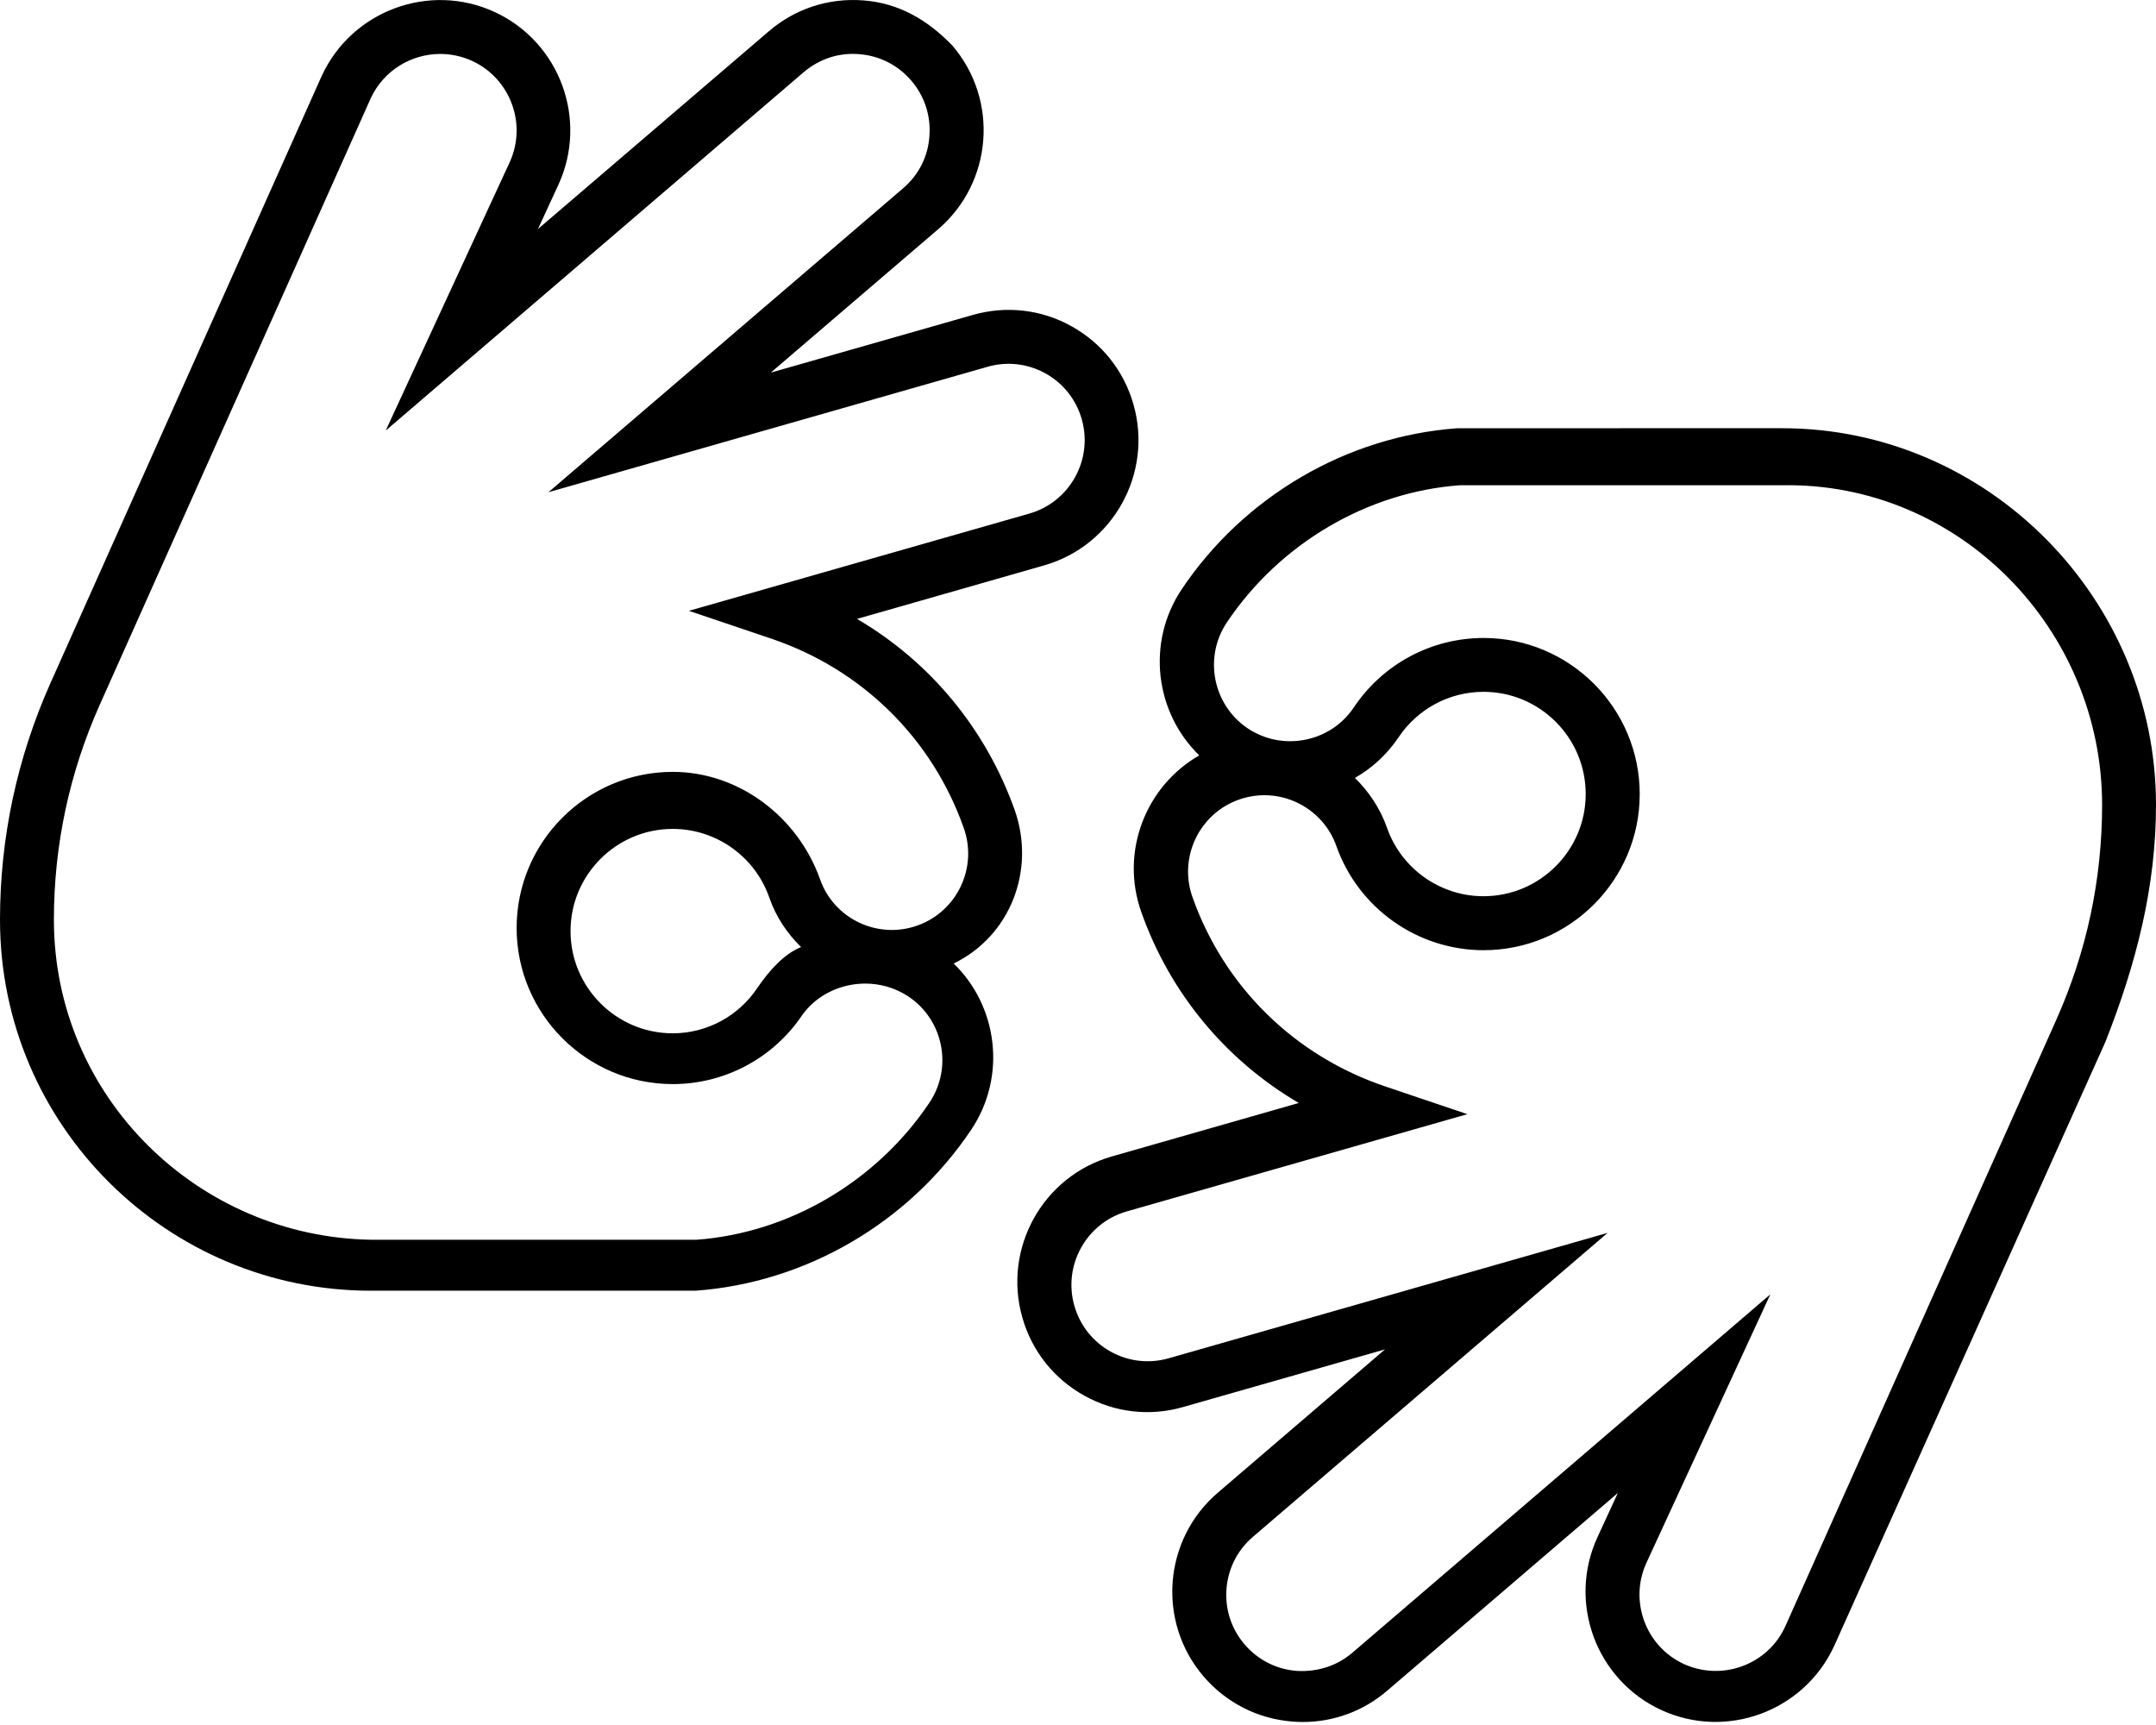<svg xmlns="http://www.w3.org/2000/svg" viewBox="0 0 640 512"><!--! Font Awesome Pro 6.2.0 by @fontawesome - https://fontawesome.com License - https://fontawesome.com/license (Commercial License) Copyright 2022 Fonticons, Inc. --><path d="M301.2 240.4C292.6 216.3 276.1 196.4 254.4 183.7l55.53-15.88c20.48-5.859 32.39-27.3 26.53-47.8c-2.828-9.953-9.375-18.19-18.42-23.2C309.1 91.82 298.6 90.65 288.7 93.5L228.8 110.6L278.5 68.03c16.19-13.88 18.08-38.33 4.188-54.53C275.1 5.668 266.6 .903 256.3 .121c-10.36-.797-20.3 2.469-28.11 9.188L159.7 67.97l6.047-13.11c8.922-19.36 .422-42.38-18.92-51.3c-19.33-8.922-42.39-.422-51.34 19L15 202.7C5.047 225 0 248.7 0 273c0 61.17 49.78 110.1 110.1 110.1l96.37-.003c32.81-2.359 63.38-20.23 81.85-47.81c10.53-15.75 7.938-36.53-5.219-49.3C299.9 277.8 307.5 258.3 301.2 240.4zM199.7 229.1c-25.55 0-46.34 20.78-46.34 46.33s20.8 46.34 46.34 46.34c15.5 0 29.91-7.719 38.53-20.62C245.2 291.6 259.3 288.9 269.7 295.8c10.38 6.969 13.16 21.08 6.219 31.45c-15.75 23.52-41.81 38.73-69.17 40.72H110.1C58.61 367.1 16 325.4 16 273c0-22.11 4.578-43.56 13.59-63.77l80.48-180.1C113.9 20.9 122.1 16.01 130.7 16.01c3.172 0 6.391 .672 9.469 2.078C151.5 23.32 156.5 36.81 151.3 48.15L114.5 127.8l124.1-106.4C243.2 17.53 248.9 15.57 255 16.07c6.047 .453 11.56 3.25 15.5 7.844s5.859 10.45 5.391 16.5C275.5 46.45 272.7 51.93 268.1 55.87L162.8 146.1l130.3-37.22C298.9 107.2 305 107.9 310.3 110.8c5.312 2.953 9.141 7.781 10.81 13.61c3.438 12.02-3.547 24.59-15.56 28.03L204.5 181.3l24.34 8.219C255.8 198.6 276.7 219.1 286.1 245.8c4.172 11.78-2.031 24.77-13.81 28.92C260.5 278.9 247.5 272.7 243.4 260.9C236.8 242.4 219.3 229.1 199.7 229.1zM237.8 281.1C232.8 283.1 228.4 288 224.9 293.1C219.3 301.6 209.8 306.7 199.7 306.7c-16.73 0-30.34-13.61-30.34-30.34c0-16.72 13.61-30.33 30.34-30.33c12.83 0 24.33 8.125 28.61 20.23C230.3 272.1 233.7 277.1 237.8 281.1zM529 127.1l-96.37 .008c-32.81 2.359-63.38 20.23-81.85 47.8c-10.53 15.75-7.938 36.53 5.219 49.3c-15.89 9.094-23.55 28.56-17.23 46.45c8.547 24.16 25.11 44.02 46.77 56.72l-55.53 15.88c-20.48 5.859-32.39 27.3-26.53 47.8c2.828 9.953 9.375 18.19 18.42 23.2c9.062 5.031 19.48 6.219 29.38 3.344l59.86-17.09l-49.66 42.56c-16.19 13.88-18.08 38.33-4.188 54.53c6.734 7.828 16.11 12.59 26.41 13.38c1.016 .078 2.031 .125 3.031 .125c9.219 0 18.03-3.25 25.08-9.312l68.44-58.66l-6.047 13.11c-8.922 19.36-.422 42.38 18.92 51.3c19.33 8.922 42.39 .422 51.34-19L625 309.2C634.1 286.1 640 263.3 640 238.9C640 177.8 590.2 127.1 529 127.1zM610.4 302.7l-80.48 180.1c-5.219 11.34-18.7 16.28-30.09 11.09c-11.33-5.234-16.3-18.72-11.08-30.06l36.77-79.66l-124.1 106.4c-4.578 3.906-10.34 5.719-16.45 5.375c-6.047-.453-11.56-3.25-15.5-7.844s-5.859-10.45-5.391-16.5c.469-6.031 3.25-11.52 7.844-15.45l105.3-90.22l-130.3 37.22c-5.797 1.656-11.92 .969-17.19-1.953c-5.312-2.953-9.141-7.781-10.81-13.61c-3.438-12.02 3.547-24.59 15.56-28.03l101.1-28.86l-24.34-8.219c-26.98-9.094-47.84-29.59-57.27-56.23c-4.172-11.78 2.031-24.77 13.81-28.92c11.78-4.172 24.77 2.031 28.92 13.81c6.547 18.47 24.11 30.89 43.7 30.89c25.55 0 46.34-20.78 46.34-46.33s-20.8-46.34-46.34-46.34c-15.5 0-29.91 7.719-38.53 20.62c-6.969 10.38-21.12 13.12-31.47 6.219c-10.38-6.969-13.16-21.08-6.219-31.45c15.75-23.52 41.81-38.73 69.17-40.72h95.75C581.4 143.1 624 186.6 624 238.9C624 261.1 619.4 282.5 610.4 302.7zM402.2 230.9c5.031-2.875 9.484-6.906 12.94-12.03c5.656-8.469 15.09-13.53 25.23-13.53c16.73 0 30.34 13.61 30.34 30.34c0 16.72-13.61 30.33-30.34 30.33c-12.83 0-24.33-8.125-28.61-20.23C409.7 239.9 406.3 234.9 402.2 230.9z"/></svg>